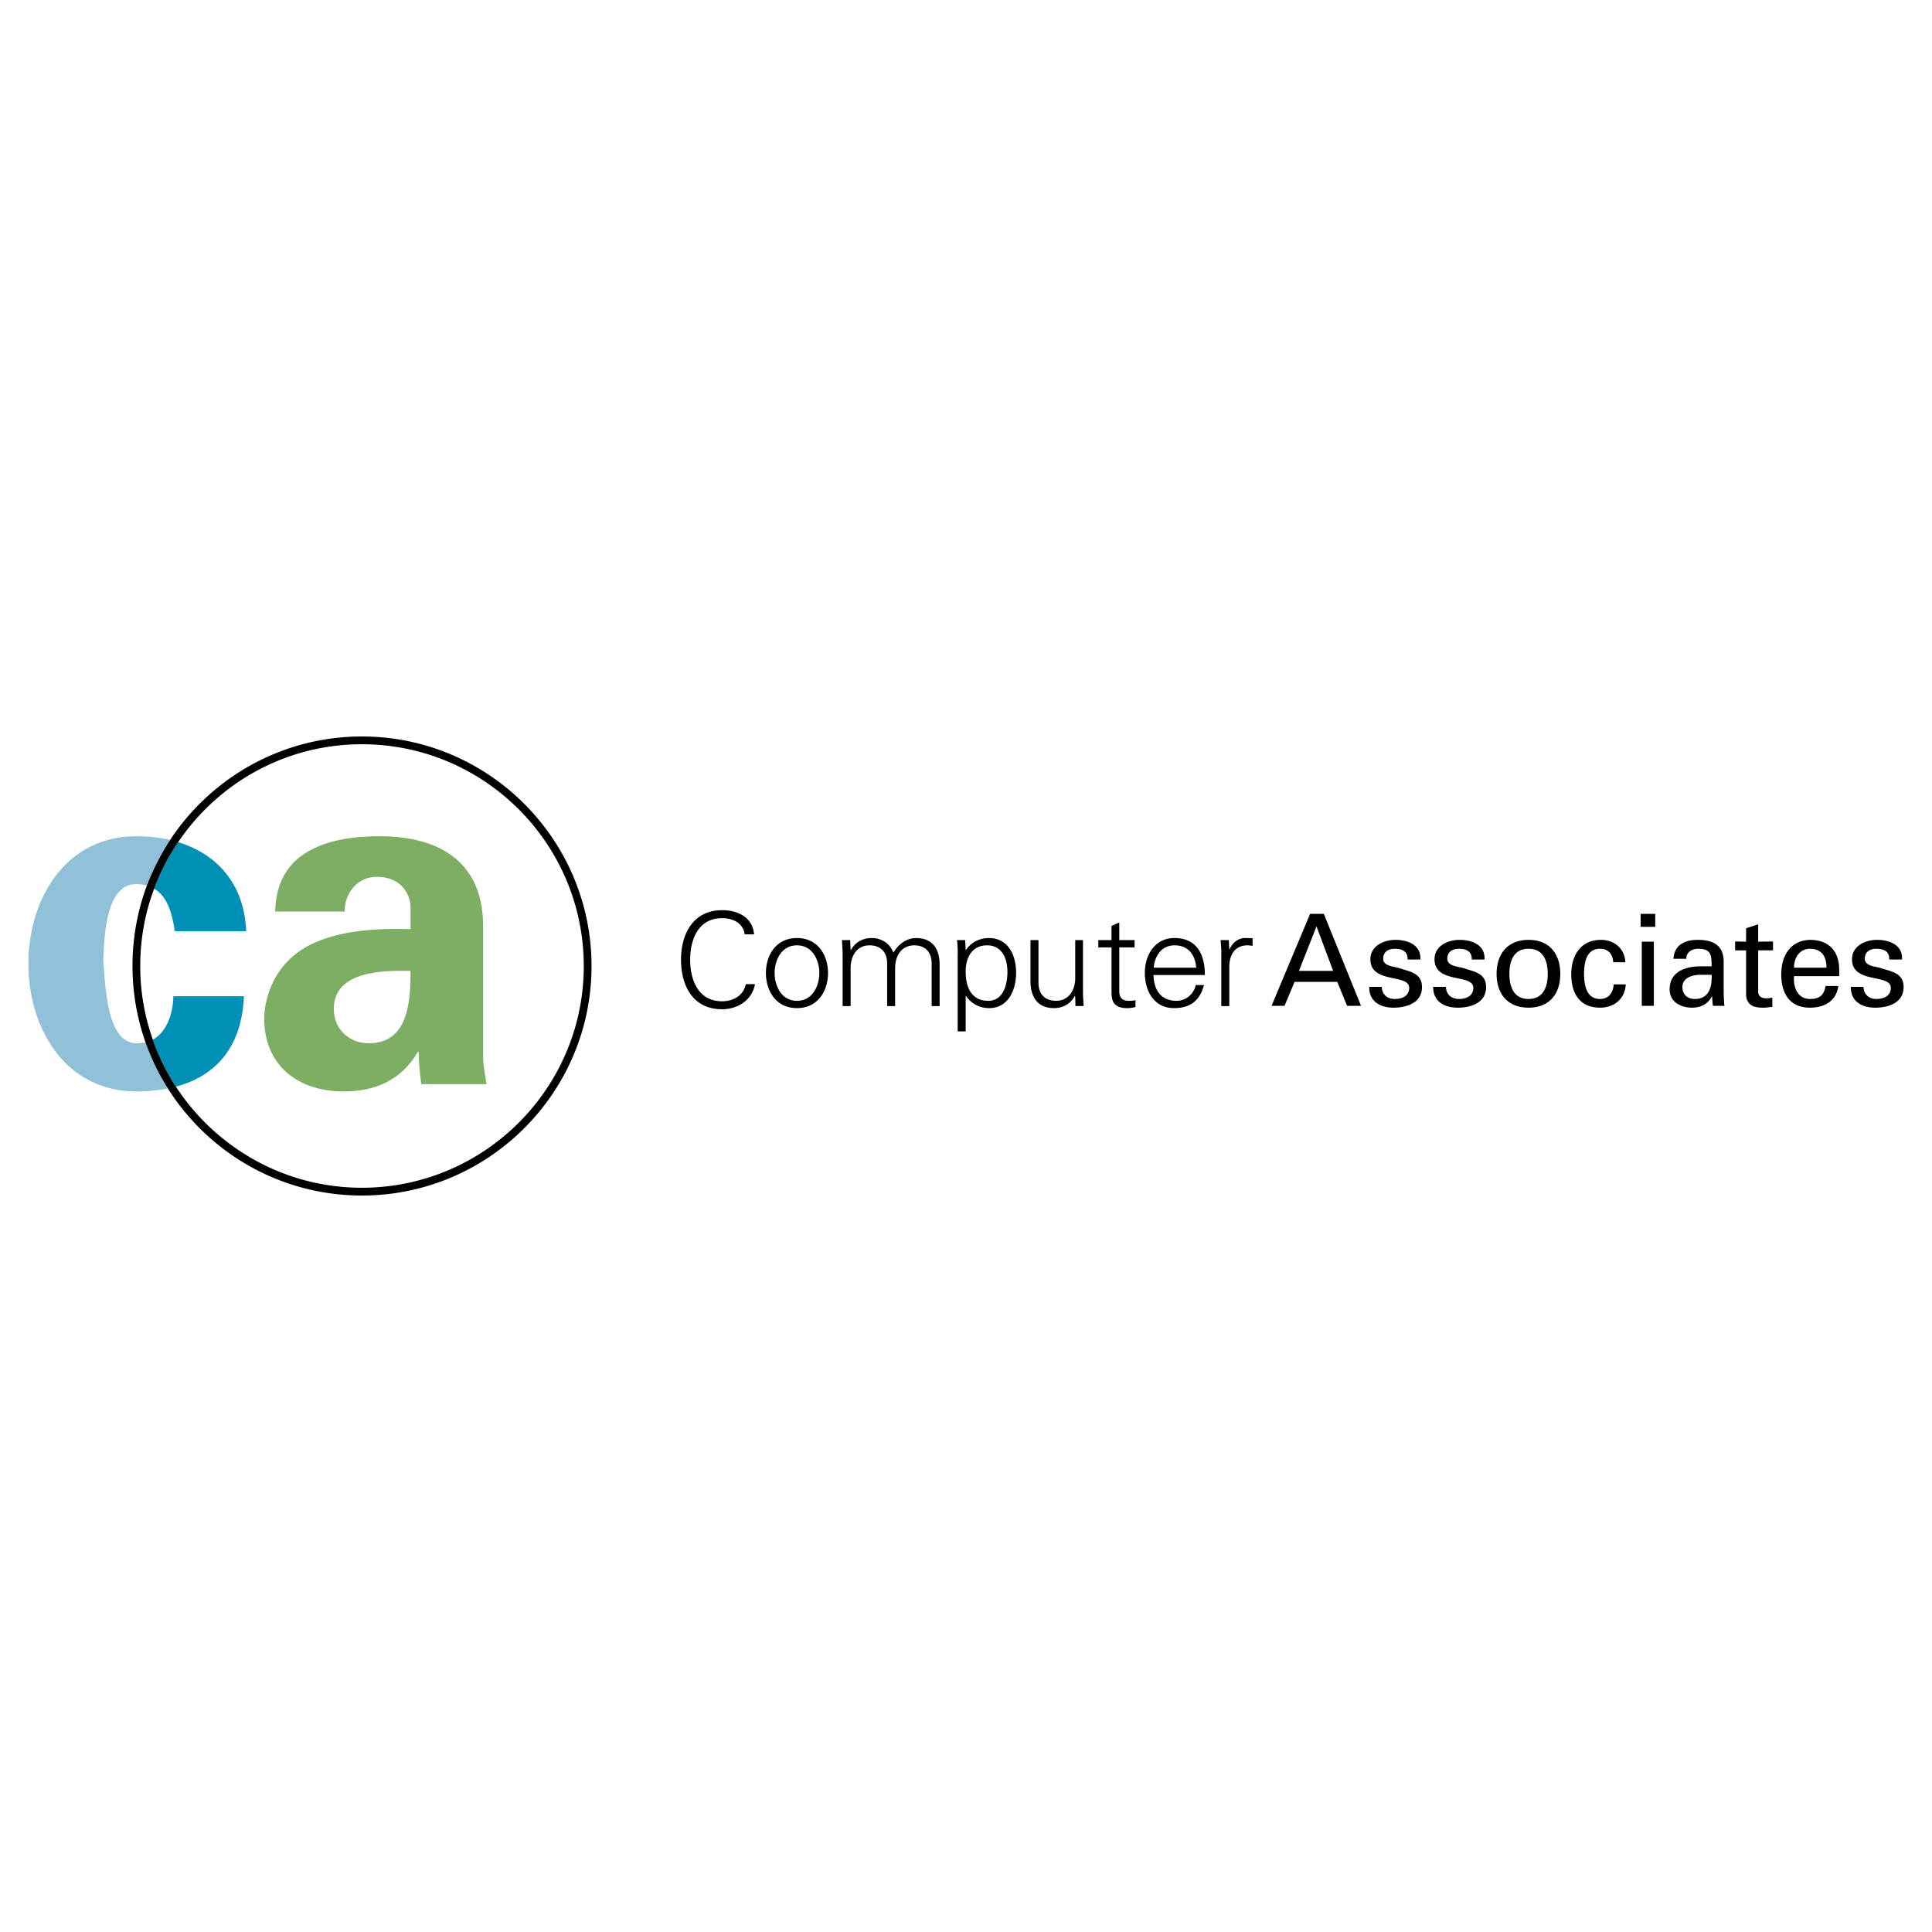 <svg xmlns="http://www.w3.org/2000/svg" width="2500" height="2500" viewBox="0 0 192.756 192.756"><g fill-rule="evenodd" clip-rule="evenodd"><path fill="#fff" d="M0 0h192.756v192.756H0V0z"/><path d="M131.348 92.426l1.662 4.441h-3.416l1.754-4.441zm-3.19 7.926l1.002-2.391h4.26l.979 2.391h1.391l-3.713-9.177h-1.367l-3.848 9.177h1.296zM139.227 93.77c1.207 0 2.574.501 2.482 1.959h-1.275c.045-.82-.568-1.07-1.275-1.07-.637 0-1.16.296-1.16 1.002 0 .728 1.092.775 1.547.911 1.07.364 2.324.479 2.324 1.913 0 1.572-1.525 2.051-2.824 2.051-1.344 0-2.459-.615-2.438-2.074h1.254c.021.775.568 1.207 1.297 1.207s1.436-.295 1.436-1.115c0-1.434-3.871-.363-3.871-2.847-.001-1.345 1.342-1.937 2.503-1.937zM145.627 93.77c1.207 0 2.572.501 2.482 1.959h-1.275c.045-.82-.57-1.07-1.275-1.07-.639 0-1.162.296-1.162 1.002 0 .728 1.094.775 1.549.911 1.07.364 2.322.479 2.322 1.913 0 1.572-1.525 2.051-2.824 2.051-1.344 0-2.459-.615-2.459-2.074h1.275c.023.775.57 1.207 1.299 1.207.705 0 1.434-.295 1.434-1.115 0-1.434-3.871-.363-3.871-2.847-.001-1.345 1.343-1.937 2.505-1.937zM150.592 97.164c0-1.367.479-2.505 1.912-2.505 1.436 0 1.914 1.139 1.914 2.505 0 1.344-.479 2.504-1.914 2.504-1.434 0-1.912-1.16-1.912-2.504zm1.912-3.394c-2.096 0-3.188 1.412-3.188 3.394 0 1.98 1.092 3.371 3.188 3.371s3.166-1.391 3.166-3.371c0-1.982-1.07-3.394-3.166-3.394zM160.953 96.002c-.068-.797-.455-1.343-1.32-1.343-1.162 0-1.594 1.002-1.594 2.505 0 1.48.432 2.504 1.594 2.504.797 0 1.297-.523 1.365-1.457h1.207c-.09 1.457-1.16 2.324-2.572 2.324-2.051 0-2.869-1.459-2.869-3.326s.934-3.439 2.959-3.439c1.344 0 2.369.866 2.438 2.232h-1.208zM163.801 100.352v-6.399h1.205v6.399h-1.205zm-.115-9.178h1.457v1.298h-1.457v-1.298zM170.77 97.256c.045 1.16-.229 2.412-1.664 2.412-.705 0-1.252-.408-1.252-1.184 0-.934.979-1.207 1.709-1.229h1.207v.001zm-1.094-.844c-1.504 0-3.098.523-3.098 2.301 0 1.252 1.115 1.822 2.232 1.822.865 0 1.594-.342 1.98-1.139h.023c.021.295.045.568.068.865 0 .137.227.09.342.09h.818a18.932 18.932 0 0 1-.068-1.344v-3.051c0-1.799-1.273-2.187-2.596-2.187-1.252 0-2.346.501-2.414 1.891h1.275c0-.661.57-1.002 1.186-1.002 1.297 0 1.344.638 1.344 1.753h-1.092v.001zM174.207 93.953v-1.344l1.207-.387v1.731l1.48-.023v.888h-1.48v4.122c0 .457.342.66.775.66.205 0 .455-.021.637-.066v.934c-.273 0-.547.068-.82.068-.295 0-.523 0-.818-.068a1.103 1.103 0 0 1-.707-.41c-.205-.32-.273-.342-.273-1.186v-4.053h-1.094v-.889l1.093.023zM178.99 96.549c0-1.048.592-1.89 1.594-1.89 1.184 0 1.662.82 1.641 1.89h-3.235zm4.51.842v-.613c0-1.754-.912-2.961-2.824-3.007-2.027 0-2.961 1.572-2.961 3.439s.82 3.326 2.869 3.326c1.525 0 2.643-.73 2.824-2.164h-1.275c-.137.91-.592 1.297-1.549 1.297-1.23 0-1.686-1.16-1.594-2.277h4.51v-.001zM187.279 93.77c1.207 0 2.574.501 2.482 1.959h-1.275c.045-.82-.568-1.07-1.275-1.07-.637 0-1.16.296-1.16 1.002 0 .728 1.092.775 1.547.911 1.094.364 2.324.479 2.324 1.913 0 1.572-1.525 2.051-2.824 2.051-1.344 0-2.459-.615-2.438-2.074h1.254c.045.775.568 1.207 1.297 1.207s1.436-.295 1.436-1.115c0-1.434-3.871-.363-3.871-2.847-.001-1.345 1.341-1.937 2.503-1.937zM74.299 93.224c-.16-1.139-1.162-1.617-2.254-1.617-2.437 0-3.188 2.209-3.188 4.145 0 1.936.751 4.145 3.188 4.145 1.07 0 2.118-.523 2.368-1.707h.911c-.273 1.594-1.731 2.504-3.279 2.504-2.893 0-4.1-2.322-4.1-4.942 0-2.596 1.23-4.942 4.1-4.942 1.571 0 3.051.707 3.188 2.414h-.934zM81.746 97.072c0 1.23-.638 2.779-2.231 2.779-1.594 0-2.232-1.549-2.232-2.779 0-1.207.638-2.755 2.232-2.755 1.593 0 2.231 1.549 2.231 2.755zm-2.232-3.484c-2.118 0-3.098 1.753-3.098 3.484 0 1.754.979 3.508 3.098 3.508 2.118 0 3.097-1.754 3.097-3.508 0-1.73-.979-3.484-3.097-3.484zM84.866 94.75l.023.046c.456-.82 1.207-1.207 2.072-1.207 1.048 0 1.868.592 2.164 1.458.479-.774 1.252-1.458 2.277-1.458 2.187 0 2.346 1.913 2.346 2.665v4.122h-.797v-4.259c0-1.139-.661-1.799-1.731-1.799-1.321 0-1.913 1.093-1.913 2.277v3.781h-.797v-4.259c0-1.139-.66-1.799-1.753-1.799-1.298 0-1.891 1.093-1.891 2.277v3.781h-.797v-5.102c0-.524-.046-1.047-.068-1.48h.82l.045.956zM96.344 96.936c0-1.343.592-2.619 2.141-2.619 1.525 0 2.027 1.389 2.027 2.642 0 1.23-.387 2.893-1.914 2.893-1.73 0-2.254-1.436-2.254-2.916zm0 2.414h.023c.547.797 1.366 1.23 2.323 1.23 1.936 0 2.688-1.867 2.688-3.529 0-1.709-.752-3.462-2.732-3.462-.889 0-1.799.433-2.278 1.207l-.023-.046-.045-.956h-.82c.045.433.091.956.068 1.48v7.629h.797V99.35h-.001zM107.275 93.793h.773v5.101c0 .523.047 1.047.068 1.48h-.818l-.023-.957-.045-.045c-.455.82-1.207 1.207-2.072 1.207-2.164 0-2.346-1.914-2.346-2.664v-4.123h.797v4.259c0 1.139.66 1.799 1.752 1.799 1.299 0 1.914-1.094 1.914-2.277v-3.78zM110.896 94.522h-1.32v-.729h1.32v-1.412l.773-.342v1.754h1.527v.729h-1.527v4.396c0 .615.32.934.934.934.229 0 .457 0 .684-.068v.684a3.25 3.25 0 0 1-.818.113c-1.664 0-1.572-1.07-1.572-1.959v-4.1h-.001zM115.109 96.549c.092-1.162.775-2.232 2.072-2.232 1.389 0 2.072.957 2.164 2.232h-4.236zm5.102.728c0-2.072-.82-3.689-3.029-3.689-1.98 0-2.961 1.708-2.961 3.484 0 1.799.912 3.508 2.916 3.508 1.594 0 2.572-.729 2.982-2.301h-.818c-.205.912-.98 1.572-1.914 1.572-1.639 0-2.277-1.186-2.301-2.574h5.125zM122.648 100.375h-.799v-5.102c.023-.524-.045-1.047-.068-1.48h.82l.047.956h.021c.25-.66.844-1.139 1.504-1.161.25 0 .523 0 .797.022v.751c-.16 0-.342-.045-.502-.045-1.184 0-1.799.843-1.82 2.095v3.964z"/><path d="M48.2 92.426c0-7.242-5.443-8.995-10.316-8.995-2.62 0-5.17.364-7.151 1.526-1.913 1.093-3.211 2.96-3.28 5.989h6.946c-.091-1.116.729-3.461 3.234-3.461 2.55 0 3.325 1.958 3.325 2.983V92.7c-2.892-.091-6.559.046-9.451 1.298-4.373 1.868-5.147 5.943-5.147 7.607 0 4.691 3.371 7.287 7.902 7.287 3.28 0 5.785-1.162 7.424-3.939h.091c0 1.002.114 2.117.251 3.211h6.513c-.091-.729-.296-1.436-.341-2.643V92.426zm-11.387 11.662c-2.027 0-3.507-1.436-3.507-3.439 0-3.871 5.146-3.826 7.652-3.781 0 2.823-.136 7.22-4.145 7.22z" fill="#7eae63"/><path d="M13.629 104.088c-3.074 0-3.12-6.082-3.325-8.268.091-1.867.136-7.606 3.234-7.606.41 0 .797.046 1.116.137a24.518 24.518 0 0 1 2.323-4.555 15.685 15.685 0 0 0-3.348-.364c-7.174 0-10.795 6.354-10.795 12.731 0 6.354 3.621 12.73 10.795 12.73 1.139 0 2.164-.113 3.12-.297a22.53 22.53 0 0 1-2.232-4.6 3.675 3.675 0 0 1-.888.092z" fill="#90c1d8"/><path d="M17.433 92.905h7.128c-.183-4.624-2.824-7.675-6.787-8.882a21.344 21.344 0 0 0-2.391 4.646c1.344.797 1.799 2.482 2.05 4.236zM24.333 99.396h-7.038c-.023 1.525-.546 3.506-2.049 4.326.569 1.662 1.366 3.234 2.3 4.691 4.214-1.114 6.605-4.212 6.787-9.017z" fill="#0090b6"/><path d="M36.107 73.479c-7.971 0-15.03 4.099-19.13 10.316a24.518 24.518 0 0 0-2.323 4.555 22.965 22.965 0 0 0-1.435 8.039 22.81 22.81 0 0 0 3.53 12.207c4.054 6.422 11.228 10.682 19.357 10.682 12.64 0 22.911-10.271 22.911-22.889.001-12.639-10.27-22.91-22.91-22.91zm0 45.023c-7.766 0-14.598-4.029-18.561-10.088-.934-1.457-1.73-3.029-2.3-4.691a21.856 21.856 0 0 1-1.253-7.334c0-2.709.479-5.329 1.39-7.72a21.344 21.344 0 0 1 2.391-4.646c3.985-5.899 10.704-9.77 18.333-9.77 12.207 0 22.136 9.929 22.136 22.135 0 12.186-9.929 22.114-22.136 22.114z"/></g></svg>